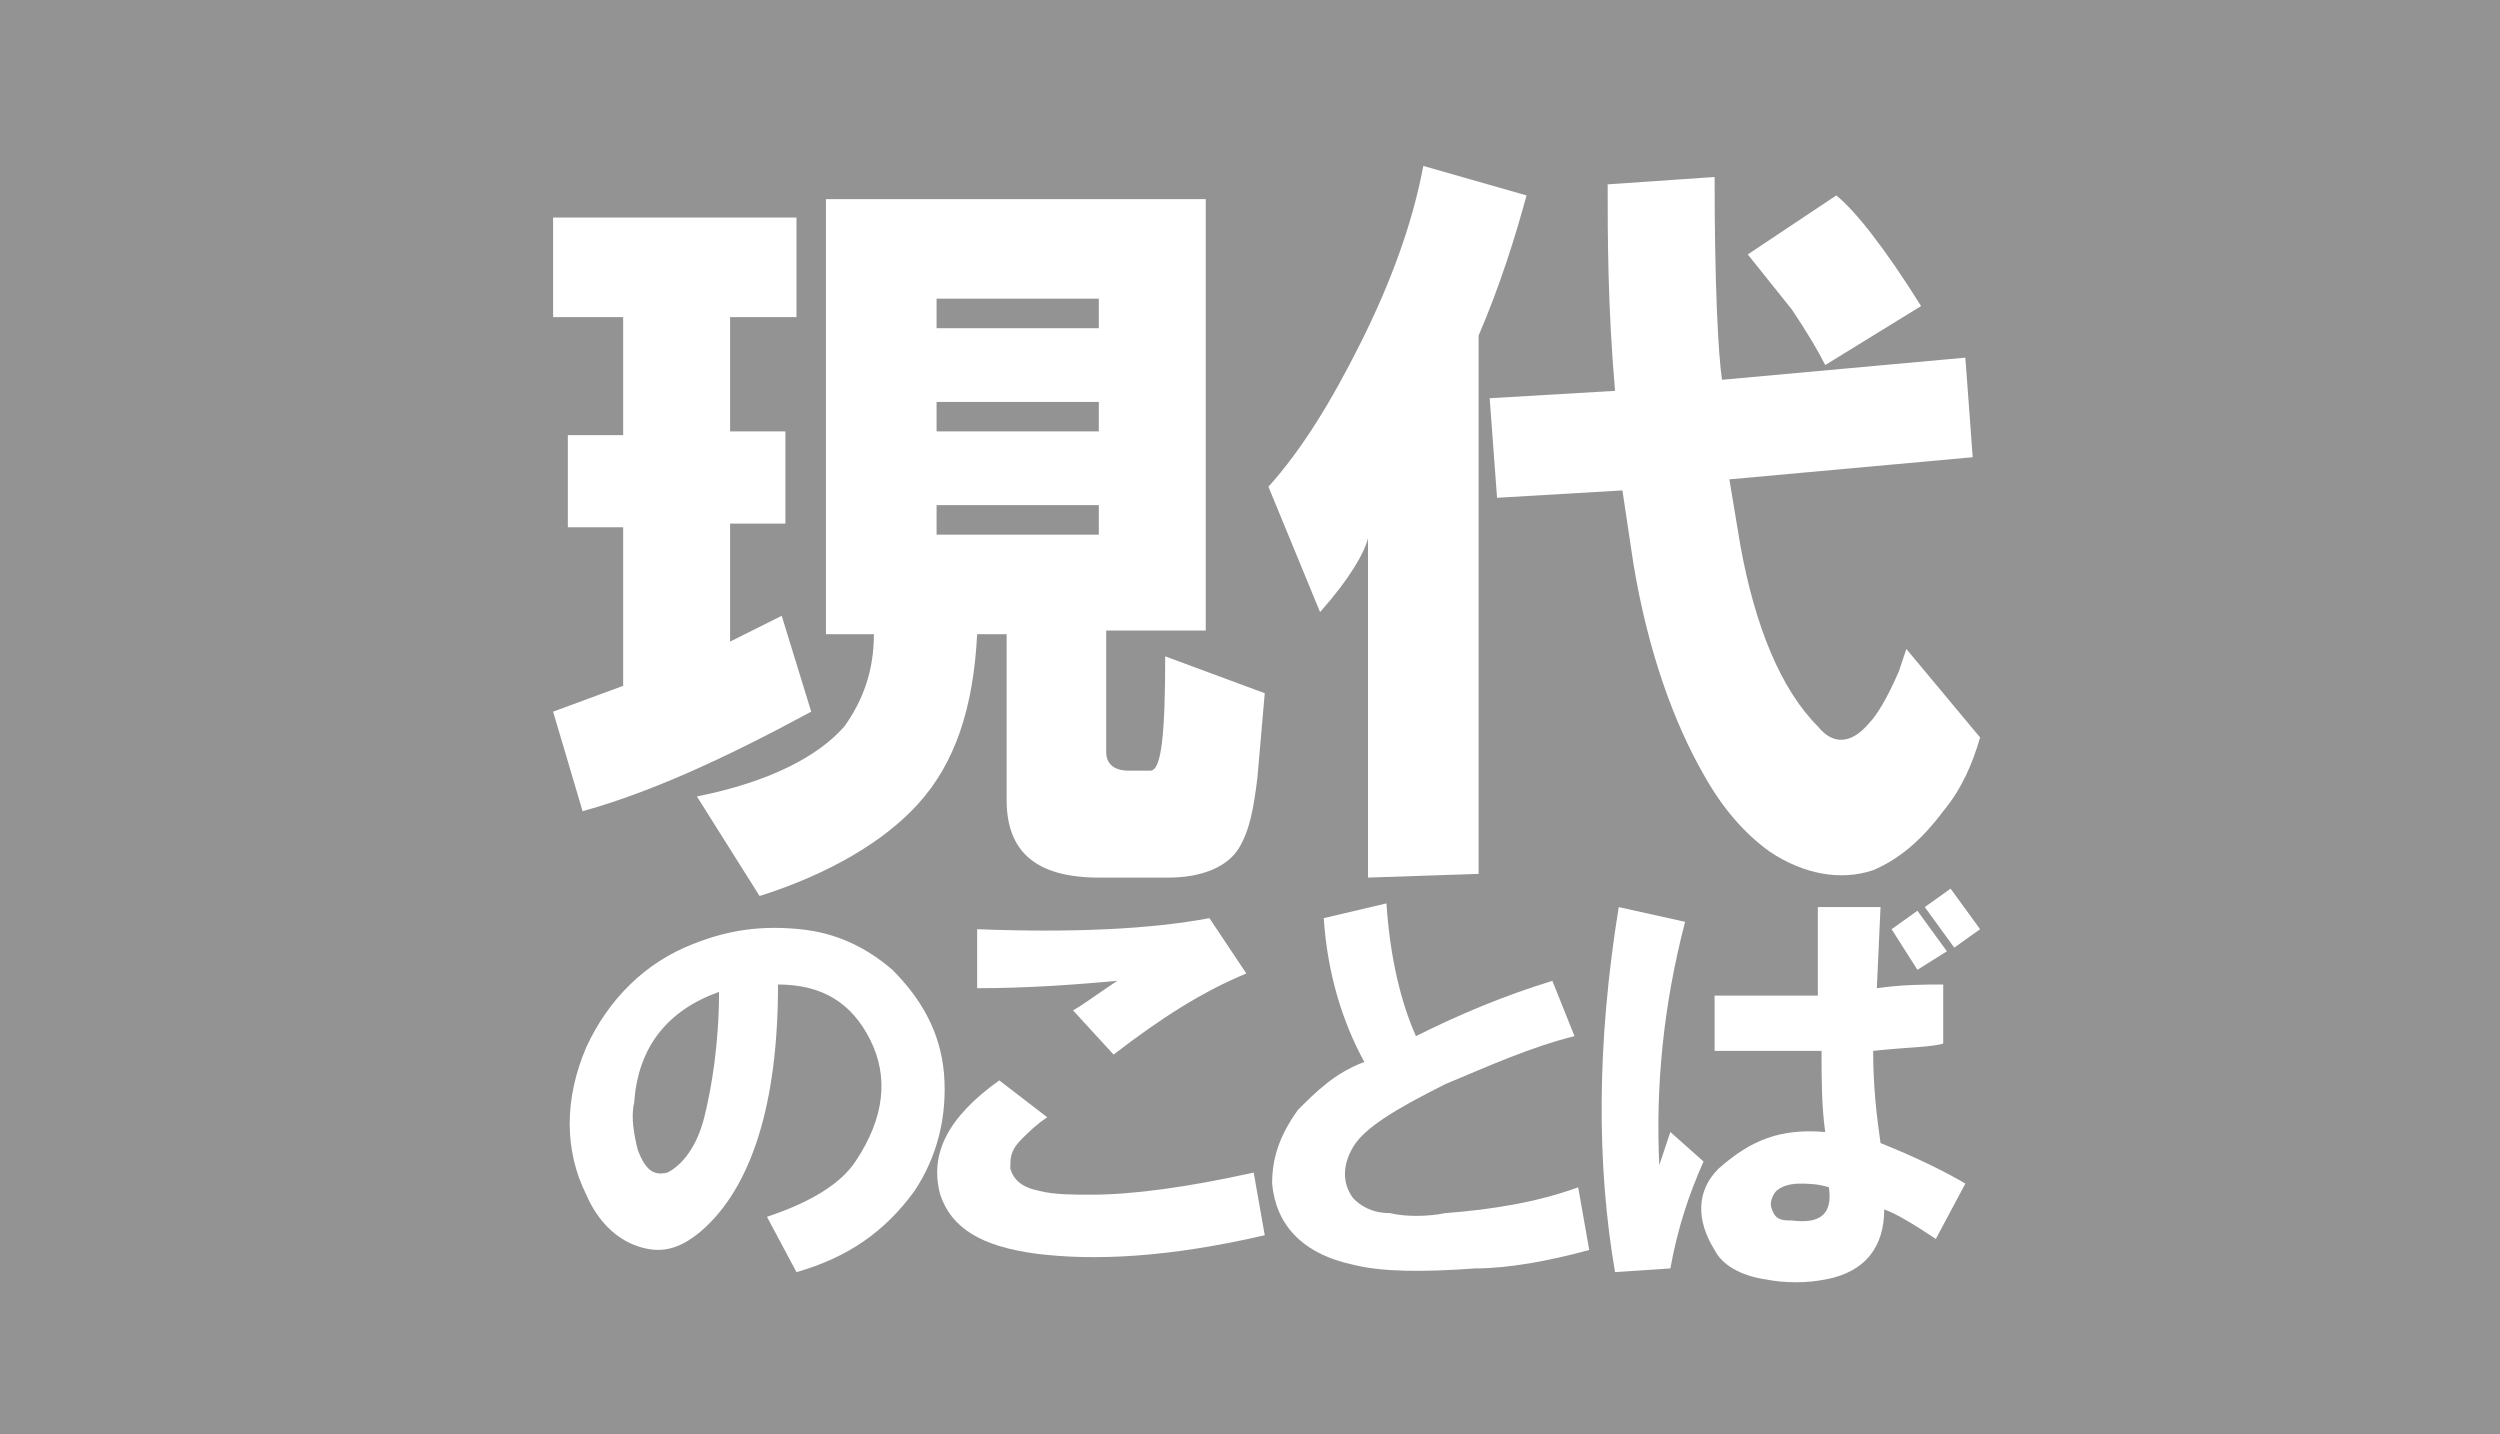 <?xml version="1.0" encoding="utf-8"?>
<!-- Generator: Adobe Illustrator 25.1.0, SVG Export Plug-In . SVG Version: 6.00 Build 0)  -->
<svg version="1.1" id="レイヤー_1" xmlns="http://www.w3.org/2000/svg" xmlns:xlink="http://www.w3.org/1999/xlink" x="0px"
	 y="0px" width="67.8px" height="38.9px" viewBox="0 0 67.8 38.9" style="enable-background:new 0 0 67.8 38.9;"
	 xml:space="preserve">
<style type="text/css">
	.st0{fill:#939393;}
	.st1{fill:#FFFFFF;}
</style>
<rect class="st0" width="67.8" height="38.9"/>
<g>
	<path class="st1" d="M22,19.3c-2.4,1.3-4.4,2.2-6.2,2.7L15,19.3l1.9-0.7v-4.3h-1.5v-2.5h1.5V8.6H15V5.9h6.6v2.7h-1.8v3.1h1.5v2.5
		h-1.5v3.2l1.4-0.7L22,19.3z M23.7,17.2h-1.3V5.4h10.3v11.7H30v3.3c0,0.3,0.2,0.5,0.6,0.5h0.6c0.3,0,0.4-1,0.4-3.1l2.7,1l-0.2,2.3
		c-0.1,0.8-0.2,1.4-0.5,1.9s-1,0.8-1.9,0.8h-1.9c-1.7,0-2.5-0.7-2.5-2.1v-4.5h-0.8c-0.1,2-0.6,3.5-1.6,4.6c-0.9,1-2.4,1.9-4.3,2.5
		l-1.7-2.7c2-0.4,3.3-1.1,4-1.9C23.4,19,23.7,18.2,23.7,17.2z M25.4,8.9h4.4V8.1h-4.4V8.9z M25.4,11.7h4.4v-0.8h-4.4V11.7z
		 M25.4,14.5h4.4v-0.8h-4.4V14.5z"/>
	<path class="st1" d="M37.1,23.8v-9.2c-0.1,0.4-0.5,1.1-1.3,2l-1.4-3.4c0.9-1,1.7-2.3,2.5-3.9s1.4-3.2,1.7-4.8l2.8,0.8
		c-0.3,1.1-0.7,2.4-1.3,3.8v14.6L37.1,23.8L37.1,23.8z M51.5,18.2l0.2-0.6l2,2.4c-0.2,0.7-0.5,1.4-1,2c-0.6,0.8-1.2,1.3-1.9,1.6
		c-0.9,0.3-1.9,0.1-2.8-0.5c-0.7-0.5-1.3-1.2-1.8-2.1c-0.8-1.4-1.5-3.3-1.9-5.7l-0.3-2l-3.4,0.2l-0.2-2.7l3.4-0.2
		c-0.2-2.3-0.2-4.2-0.2-5.6l2.9-0.2c0,3,0.1,4.8,0.2,5.5l6.6-0.6l0.2,2.7L46.9,13l0.3,1.8c0.4,2.2,1.1,3.9,2.1,4.9
		c0.4,0.5,0.9,0.5,1.4-0.1C50.9,19.4,51.2,18.9,51.5,18.2z M49.5,9.9C49.3,9.5,49,9,48.6,8.4c-0.4-0.5-0.8-1-1.2-1.5l2.4-1.6
		c0.5,0.4,1.3,1.4,2.3,3L49.5,9.9z"/>
	<path class="st1" d="M21.6,34.5L20.8,33c1.2-0.4,2-0.9,2.4-1.5c0.8-1.2,0.9-2.3,0.4-3.3s-1.3-1.5-2.5-1.5c0,3.2-0.7,5.5-2.1,6.7
		c-0.6,0.5-1.1,0.6-1.7,0.4c-0.6-0.2-1.1-0.7-1.4-1.4c-0.6-1.2-0.6-2.6,0-4c0.6-1.3,1.6-2.3,2.9-2.8c1-0.4,1.9-0.5,2.9-0.4
		s1.8,0.5,2.5,1.1c0.8,0.8,1.3,1.7,1.4,2.8c0.1,1.2-0.2,2.3-0.8,3.2C24,33.4,23,34.1,21.6,34.5z M19.5,26.9c-1.4,0.5-2.2,1.5-2.3,3
		c-0.1,0.4,0,0.9,0.1,1.3c0.2,0.5,0.4,0.7,0.8,0.6c0.4-0.2,0.8-0.7,1-1.5S19.5,28.3,19.5,26.9z"/>
	<path class="st1" d="M28.4,30.3c-0.3,0.2-0.5,0.4-0.7,0.6c-0.3,0.3-0.3,0.5-0.3,0.8c0.1,0.3,0.3,0.5,0.8,0.6
		c0.4,0.1,0.9,0.1,1.4,0.1c1.1,0,2.6-0.2,4.4-0.6l0.3,1.7c-2.6,0.6-4.6,0.7-6.2,0.5c-1.5-0.2-2.3-0.7-2.6-1.6
		c-0.3-1.1,0.2-2.1,1.6-3.1L28.4,30.3z M26.5,25.2c2.6,0.1,4.7,0,6.3-0.3l1,1.5c-1.2,0.5-2.3,1.2-3.6,2.2l-1.1-1.2
		c0.2-0.1,0.6-0.4,1.2-0.8c-1.1,0.1-2.4,0.2-3.8,0.2V25.2z"/>
	<path class="st1" d="M37,28.8c-0.6-1.1-1-2.4-1.1-3.9l1.7-0.4c0.1,1.5,0.4,2.7,0.8,3.6c1.2-0.6,2.4-1.1,3.7-1.5l0.6,1.5
		c-1.2,0.3-2.3,0.8-3.5,1.3c-1.4,0.7-2.2,1.2-2.5,1.7s-0.3,1,0,1.4c0.2,0.2,0.5,0.4,1,0.4c0.4,0.1,1,0.1,1.5,0
		c1.3-0.1,2.5-0.3,3.6-0.7l0.3,1.7c-1.1,0.3-2.2,0.5-3.1,0.5c-1.4,0.1-2.5,0.1-3.3-0.1c-1.4-0.3-2.1-1.1-2.2-2.2
		c0-0.7,0.2-1.3,0.7-2C35.7,29.6,36.2,29.1,37,28.8z"/>
	<path class="st1" d="M43.9,24.6l1.8,0.4c-0.6,2.3-0.8,4.5-0.7,6.6c0.1-0.3,0.2-0.6,0.3-0.9l0.9,0.8c-0.4,0.9-0.7,1.8-0.9,2.9
		l-1.5,0.1C43.3,31.6,43.3,28.3,43.9,24.6z M49.5,30.7c-0.1-0.7-0.1-1.5-0.1-2.2h-2.9V27c0.9,0,1.9,0,2.8,0v-2.4H51l-0.1,2.2
		c0.7-0.1,1.3-0.1,1.8-0.1v1.6c-0.3,0.1-1,0.1-1.9,0.2c0,1,0.1,1.8,0.2,2.5c1,0.4,1.8,0.8,2.3,1.1l-0.8,1.5
		c-0.6-0.4-1.1-0.7-1.4-0.8c0,1-0.5,1.7-1.6,1.9c-0.5,0.1-1.1,0.1-1.6,0c-0.7-0.1-1.2-0.4-1.4-0.8c-0.5-0.8-0.5-1.6,0.1-2.2
		C47.5,30.9,48.3,30.6,49.5,30.7z M49.6,32.2c-0.3-0.1-0.6-0.1-0.8-0.1c-0.3,0-0.6,0.1-0.7,0.3c-0.1,0.2-0.1,0.3,0,0.5
		s0.3,0.2,0.5,0.2C49.4,33.2,49.7,32.9,49.6,32.2z M51.3,25.2l0.7-0.5l0.8,1.1L52,26.3L51.3,25.2z M52.2,24.6l0.7-0.5l0.8,1.1
		L53,25.7L52.2,24.6z"/>
</g>
</svg>
